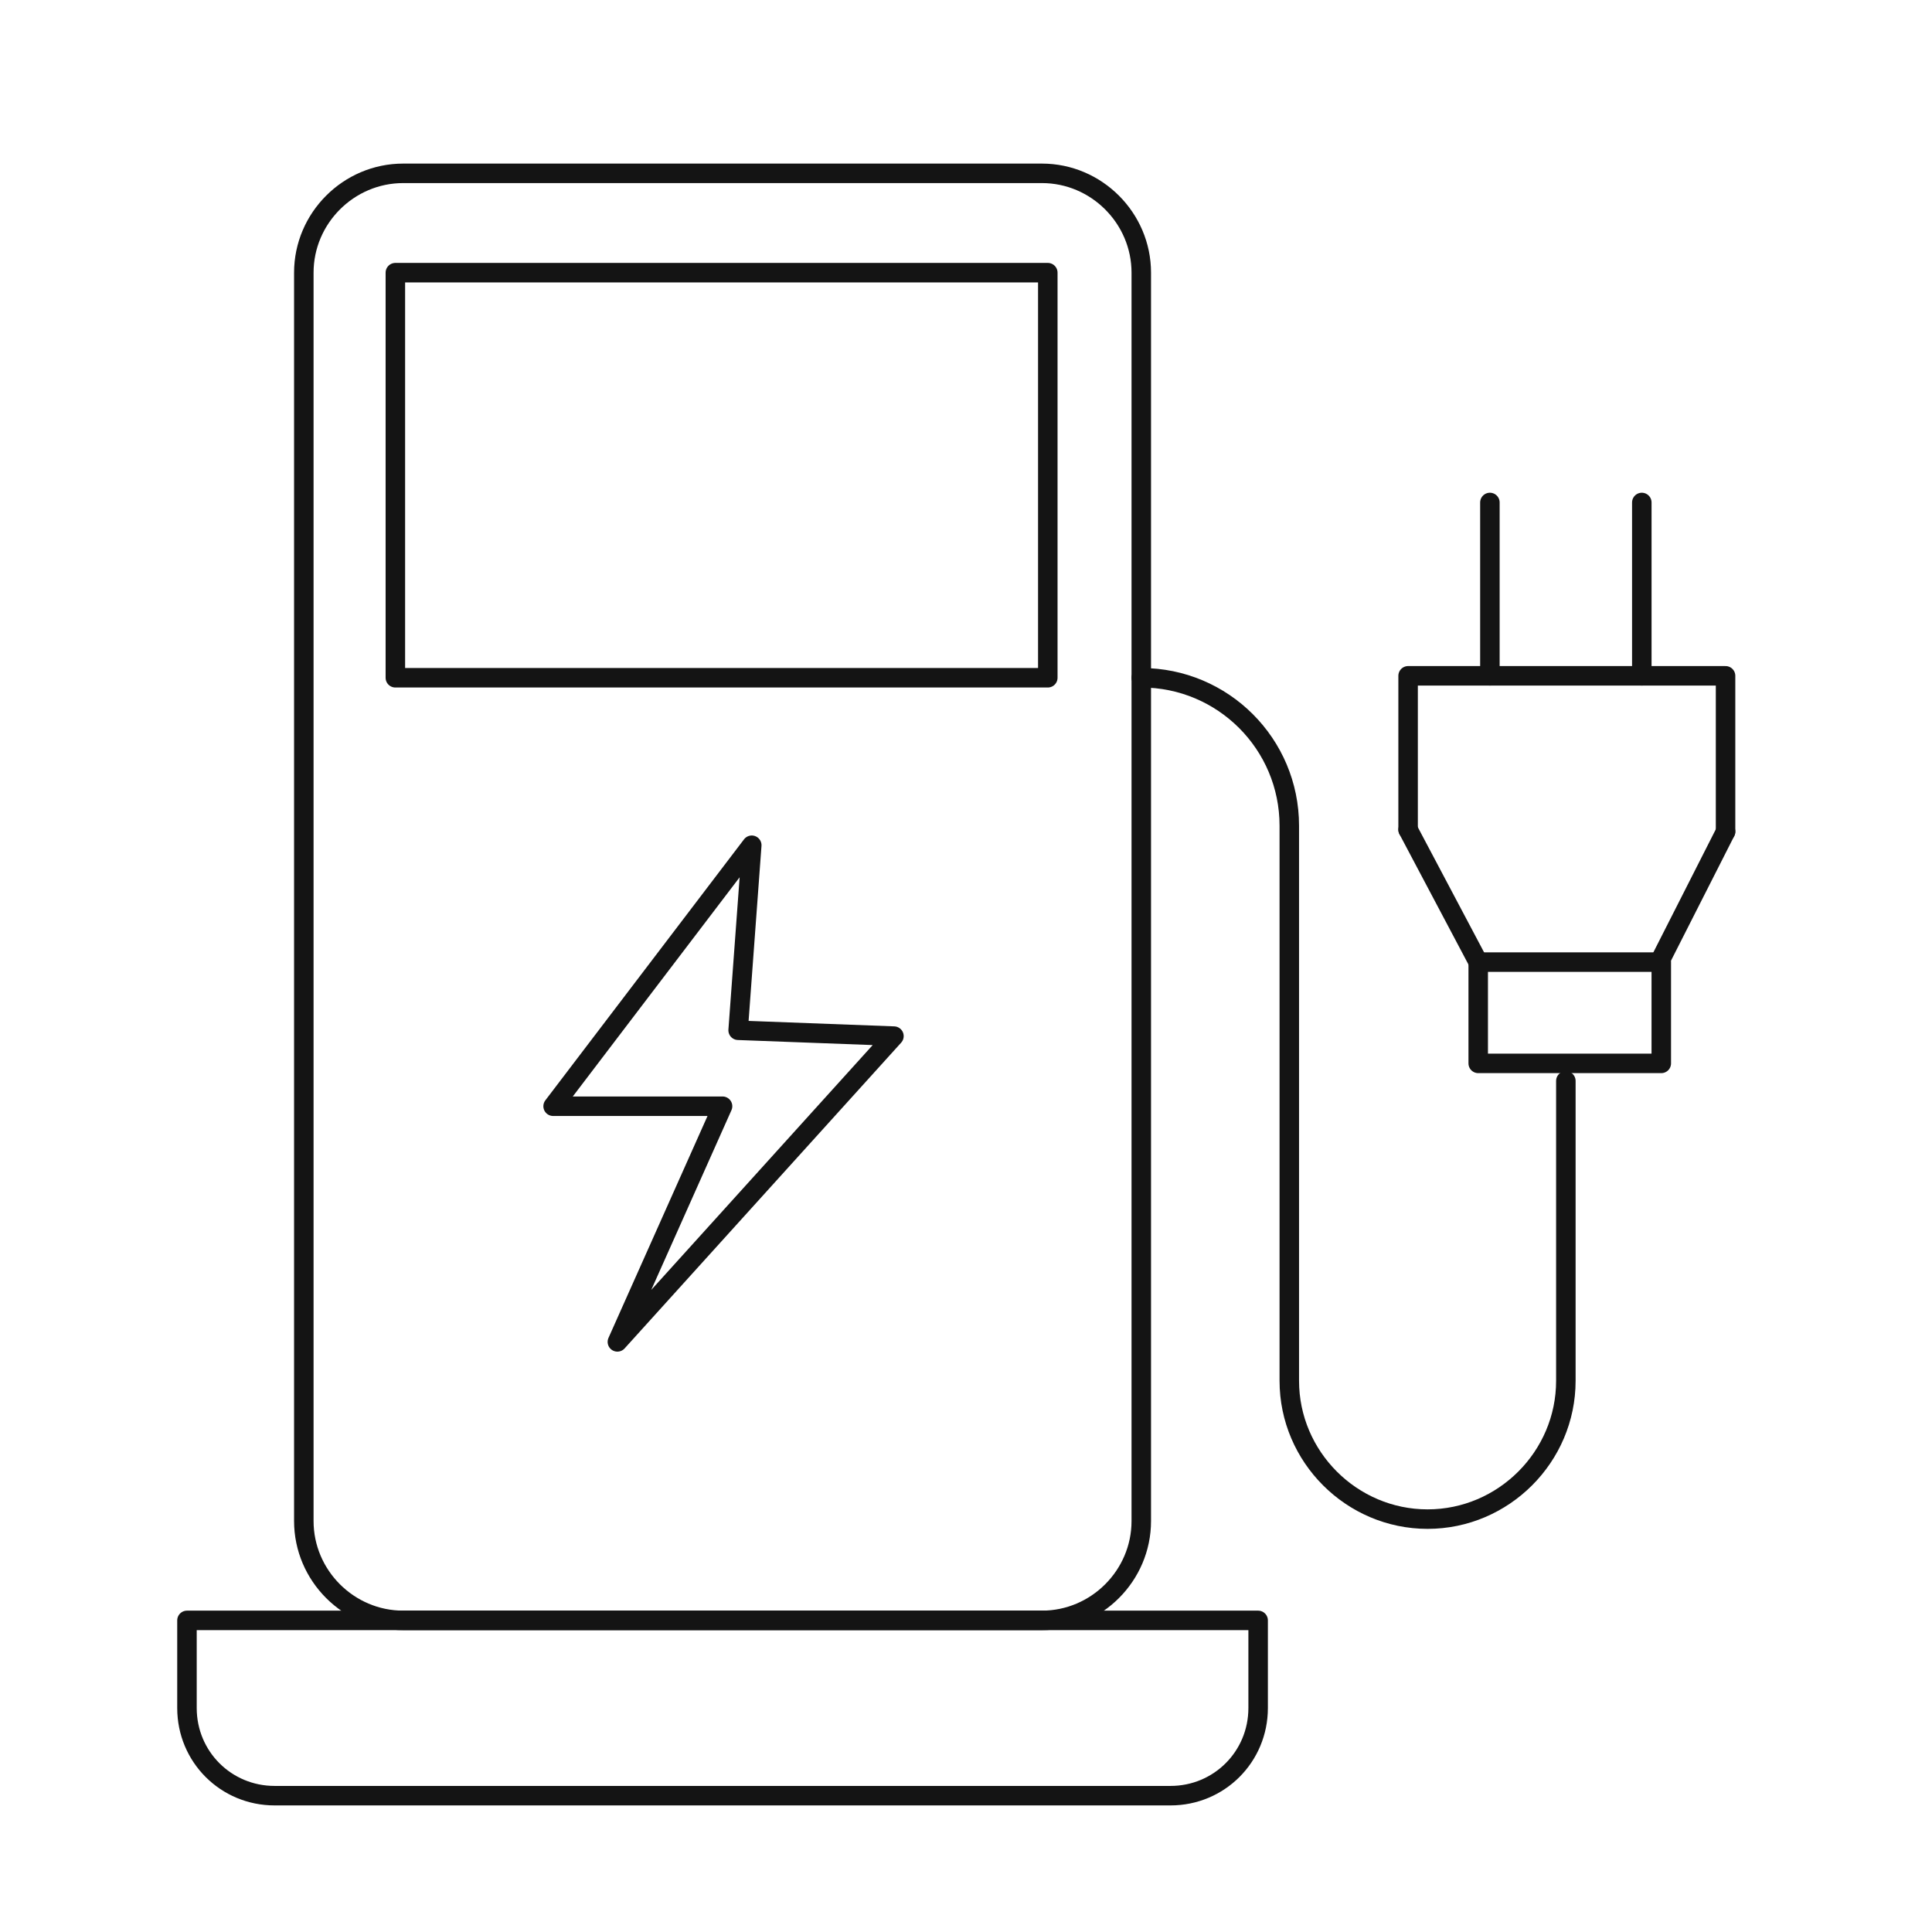 <?xml version="1.0" encoding="utf-8"?>
<!-- Generator: $$$/GeneralStr/196=Adobe Illustrator 27.6.0, SVG Export Plug-In . SVG Version: 6.00 Build 0)  -->
<svg version="1.1" id="Layer_1" xmlns="http://www.w3.org/2000/svg" xmlns:xlink="http://www.w3.org/1999/xlink" x="0px" y="0px"
	 viewBox="0 0 99.2 99.2" style="enable-background:new 0 0 99.2 99.2;" xml:space="preserve">
<style type="text/css">
	.st0{fill:none;stroke:#141414;stroke-width:1.001;stroke-linecap:round;stroke-linejoin:round;stroke-miterlimit:10;}
</style>
<g>
	<path class="st0" d="M53.5,83.2H20.7c-2.8,0-5.1-2.3-5.1-5.1V14c0-2.8,2.3-5.1,5.1-5.1h32.8c2.8,0,5.1,2.3,5.1,5.1v64.1
		C58.6,80.9,56.3,83.2,53.5,83.2z"/>
	<path class="st0" d="M60.1,92.2h-46c-2.5,0-4.5-2-4.5-4.5v-4.5h55v4.5C64.6,90.2,62.6,92.2,60.1,92.2z"/>
	<rect x="20.3" y="14" class="st0" width="33.5" height="20.8"/>
	<polygon class="st0" points="38.6,43.4 28.4,56.8 37.1,56.8 31.7,68.9 45.9,53.2 37.9,52.9 	"/>
	<polyline class="st0" points="88.6,42.7 88.6,34.7 72.3,34.7 72.3,42.6 	"/>
	<line class="st0" x1="75.9" y1="49.4" x2="72.3" y2="42.6"/>
	<line class="st0" x1="88.6" y1="42.7" x2="85.2" y2="49.4"/>
	<rect x="75.9" y="49.4" class="st0" width="9.4" height="5.2"/>
	<line class="st0" x1="76.5" y1="25.8" x2="76.5" y2="34.7"/>
	<line class="st0" x1="84.3" y1="25.8" x2="84.3" y2="34.7"/>
	<path class="st0" d="M80.4,55.5l0,15.4c0,3.9-3.2,7.1-7.1,7.1l0,0c-3.9,0-7.1-3.2-7.1-7.1V42.4c0-4.2-3.4-7.6-7.6-7.6"/>
</g>
</svg>
